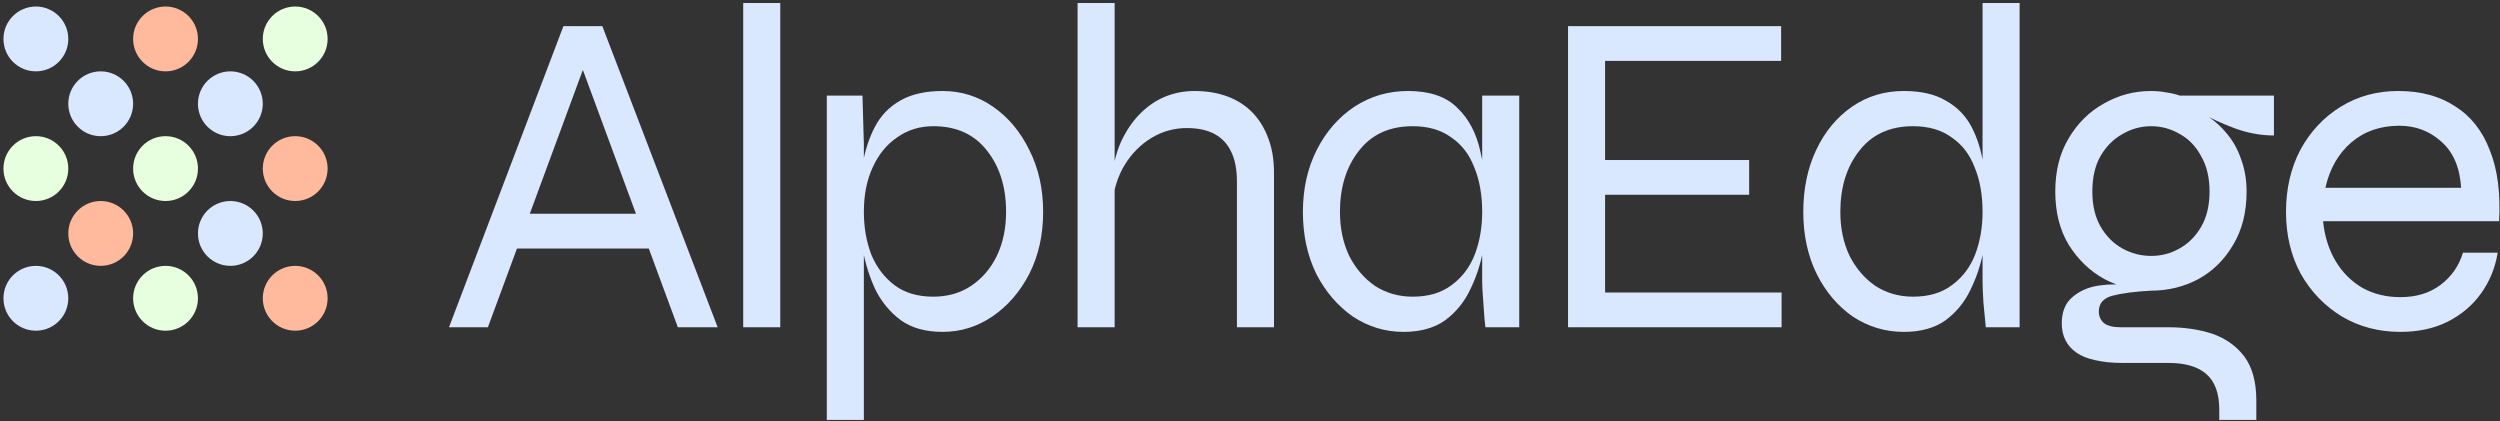 <svg width="605" height="102" viewBox="0 0 605 102" fill="none" xmlns="http://www.w3.org/2000/svg">
<rect x="0" y="0" width="605" height="102" fill="#333333" stroke="none"/>
<g clip-path="url(#clip0_800_189)">
<path d="M8.681 32.952H8.681C4.348 32.952 0.836 36.465 0.836 40.797V40.797C0.836 45.13 4.348 48.643 8.681 48.643H8.681C13.014 48.643 16.526 45.13 16.526 40.797V40.797C16.526 36.465 13.014 32.952 8.681 32.952Z" fill="#E7FFDE"/>
<path d="M8.681 1.577H8.681C4.348 1.577 0.836 5.09 0.836 9.422V9.422C0.836 13.755 4.348 17.268 8.681 17.268H8.681C13.014 17.268 16.526 13.755 16.526 9.422V9.422C16.526 5.09 13.014 1.577 8.681 1.577Z" fill="#D9E7FF"/>
<path d="M8.681 64.34H8.681C4.348 64.34 0.836 67.852 0.836 72.185V72.185C0.836 76.518 4.348 80.03 8.681 80.03H8.681C13.014 80.03 16.526 76.518 16.526 72.185V72.185C16.526 67.852 13.014 64.34 8.681 64.34Z" fill="#D9E7FF"/>
<path d="M40.061 32.952H40.061C35.728 32.952 32.216 36.465 32.216 40.797V40.797C32.216 45.13 35.728 48.643 40.061 48.643H40.061C44.394 48.643 47.906 45.13 47.906 40.797V40.797C47.906 36.465 44.394 32.952 40.061 32.952Z" fill="#E7FFDE"/>
<path d="M40.061 1.577H40.061C35.728 1.577 32.216 5.09 32.216 9.422V9.422C32.216 13.755 35.728 17.268 40.061 17.268H40.061C44.394 17.268 47.906 13.755 47.906 9.422V9.422C47.906 5.09 44.394 1.577 40.061 1.577Z" fill="#FFB99D"/>
<path d="M40.061 64.34H40.061C35.728 64.34 32.216 67.852 32.216 72.185V72.185C32.216 76.518 35.728 80.03 40.061 80.03H40.061C44.394 80.03 47.906 76.518 47.906 72.185V72.185C47.906 67.852 44.394 64.34 40.061 64.34Z" fill="#E7FFDE"/>
<path d="M71.441 32.952H71.441C67.108 32.952 63.596 36.465 63.596 40.797V40.797C63.596 45.13 67.108 48.643 71.441 48.643H71.441C75.773 48.643 79.286 45.13 79.286 40.797V40.797C79.286 36.465 75.773 32.952 71.441 32.952Z" fill="#FFB99D"/>
<path d="M71.441 1.577H71.441C67.108 1.577 63.596 5.09 63.596 9.422V9.422C63.596 13.755 67.108 17.268 71.441 17.268H71.441C75.773 17.268 79.286 13.755 79.286 9.422V9.422C79.286 5.09 75.773 1.577 71.441 1.577Z" fill="#E7FFDE"/>
<path d="M71.441 64.34H71.441C67.108 64.34 63.596 67.852 63.596 72.185V72.185C63.596 76.518 67.108 80.03 71.441 80.03H71.441C75.773 80.03 79.286 76.518 79.286 72.185V72.185C79.286 67.852 75.773 64.34 71.441 64.34Z" fill="#FFB99D"/>
<path d="M24.371 17.267H24.371C20.038 17.267 16.526 20.779 16.526 25.112V25.112C16.526 29.445 20.038 32.957 24.371 32.957H24.371C28.704 32.957 32.216 29.445 32.216 25.112V25.112C32.216 20.779 28.704 17.267 24.371 17.267Z" fill="#D9E7FF"/>
<path d="M24.371 48.645H24.371C20.038 48.645 16.526 52.158 16.526 56.491V56.491C16.526 60.824 20.038 64.336 24.371 64.336H24.371C28.704 64.336 32.216 60.824 32.216 56.491V56.491C32.216 52.158 28.704 48.645 24.371 48.645Z" fill="#FFB99D"/>
<path d="M55.747 17.267H55.747C51.414 17.267 47.902 20.779 47.902 25.112V25.112C47.902 29.445 51.414 32.957 55.747 32.957H55.747C60.08 32.957 63.592 29.445 63.592 25.112V25.112C63.592 20.779 60.08 17.267 55.747 17.267Z" fill="#D9E7FF"/>
<path d="M55.747 48.645H55.747C51.414 48.645 47.902 52.158 47.902 56.491V56.491C47.902 60.824 51.414 64.336 55.747 64.336H55.747C60.08 64.336 63.592 60.824 63.592 56.491V56.491C63.592 52.158 60.08 48.645 55.747 48.645Z" fill="#D9E7FF"/>
<path d="M123.455 60.137V51.73H158.431V60.137H123.455ZM108.657 79.195L136.347 6.327H145.764L173.678 79.195H164.037L139.71 13.278H142.4L118.074 79.195H108.657Z" fill="#D9E7FF"/>
<path d="M179.857 0.722H188.825V79.195H179.857V0.722Z" fill="#D9E7FF"/>
<path d="M228.115 80.316C224.004 80.316 220.641 79.382 218.025 77.513C215.41 75.57 213.354 73.104 211.859 70.114C210.439 67.05 209.43 63.874 208.832 60.586C208.234 57.222 207.935 54.121 207.935 51.281C207.935 47.245 208.197 43.471 208.72 39.958C209.318 36.446 210.328 33.344 211.747 30.654C213.167 27.963 215.185 25.87 217.801 24.376C220.492 22.806 223.929 22.021 228.115 22.021C232.599 22.021 236.672 23.292 240.334 25.833C243.996 28.374 246.911 31.849 249.078 36.259C251.32 40.668 252.442 45.675 252.442 51.281C252.442 56.886 251.32 61.893 249.078 66.303C246.836 70.638 243.847 74.075 240.109 76.617C236.448 79.083 232.449 80.316 228.115 80.316ZM225.873 71.796C229.31 71.796 232.337 70.936 234.953 69.218C237.643 67.424 239.736 64.995 241.231 61.931C242.725 58.792 243.473 55.242 243.473 51.281C243.473 45.302 241.941 40.369 238.877 36.483C235.812 32.522 231.478 30.541 225.873 30.541C222.584 30.541 219.669 31.438 217.128 33.232C214.587 34.951 212.607 37.38 211.186 40.519C209.767 43.583 209.057 47.17 209.057 51.281C209.057 55.018 209.655 58.456 210.85 61.594C212.121 64.659 213.989 67.125 216.455 68.993C218.922 70.862 222.061 71.796 225.873 71.796ZM200.088 23.142H208.72L209.057 34.913V101.616H200.088V23.142Z" fill="#D9E7FF"/>
<path d="M299.338 79.195V43.994C299.338 41.079 298.89 38.688 297.993 36.819C297.096 34.876 295.752 33.419 293.957 32.447C292.164 31.476 289.922 30.99 287.231 30.99C284.167 30.99 281.327 31.775 278.711 33.344C276.095 34.914 273.928 37.081 272.209 39.846C270.565 42.537 269.556 45.676 269.183 49.263L269.071 42.761C269.443 39.622 270.191 36.782 271.312 34.241C272.508 31.7 273.966 29.533 275.684 27.739C277.478 25.87 279.496 24.451 281.738 23.479C284.055 22.507 286.484 22.022 289.025 22.022C292.014 22.022 294.705 22.47 297.096 23.367C299.488 24.264 301.505 25.572 303.15 27.291C304.794 29.009 306.065 31.102 306.961 33.568C307.858 35.96 308.307 38.688 308.307 41.752V79.195H299.338ZM260.775 79.195V0.722H269.742V79.195H260.775Z" fill="#D9E7FF"/>
<path d="M339.629 80.316C335.22 80.316 331.147 79.083 327.41 76.617C323.748 74.075 320.795 70.638 318.553 66.303C316.386 61.893 315.302 56.886 315.302 51.281C315.302 45.675 316.424 40.668 318.666 36.259C320.908 31.849 323.935 28.374 327.747 25.833C331.632 23.292 335.968 22.021 340.751 22.021C345.982 22.021 349.943 23.367 352.633 26.057C355.398 28.673 357.268 32.186 358.239 36.595C359.285 41.005 359.809 45.9 359.809 51.281C359.809 54.121 359.51 57.222 358.911 60.586C358.313 63.874 357.268 67.05 355.772 70.114C354.353 73.104 352.335 75.57 349.718 77.513C347.103 79.382 343.74 80.316 339.629 80.316ZM341.871 71.796C345.683 71.796 348.822 70.862 351.288 68.993C353.829 67.125 355.698 64.659 356.894 61.594C358.089 58.456 358.687 55.018 358.687 51.281C358.687 47.17 358.052 43.583 356.782 40.519C355.585 37.38 353.717 34.951 351.176 33.232C348.71 31.438 345.608 30.541 341.871 30.541C336.267 30.541 331.931 32.522 328.867 36.483C325.804 40.369 324.271 45.302 324.271 51.281C324.271 55.242 325.019 58.792 326.513 61.931C328.083 64.995 330.175 67.424 332.791 69.218C335.482 70.936 338.509 71.796 341.871 71.796ZM358.687 23.142H367.656V79.195H359.472C359.472 79.195 359.397 78.522 359.248 77.177C359.173 75.832 359.061 74.262 358.911 72.469C358.762 70.675 358.687 69.18 358.687 67.984V23.142Z" fill="#D9E7FF"/>
<path d="M388.433 47.133V70.787H431.145V79.195H379.465V6.327H431.033V14.735H388.433V38.725H423.297V47.133H388.433Z" fill="#D9E7FF"/>
<path d="M460.719 80.316C456.236 80.316 452.126 79.083 448.388 76.617C444.726 74.076 441.812 70.638 439.644 66.303C437.477 61.894 436.394 56.886 436.394 51.281C436.394 45.676 437.439 40.668 439.532 36.259C441.625 31.849 444.503 28.374 448.164 25.833C451.826 23.292 456.011 22.022 460.719 22.022C464.905 22.022 468.306 22.806 470.922 24.376C473.612 25.87 475.667 27.963 477.087 30.654C478.507 33.344 479.478 36.446 480.002 39.958C480.6 43.471 480.899 47.245 480.899 51.281C480.899 54.121 480.6 57.222 480.002 60.586C479.404 63.874 478.358 67.05 476.863 70.115C475.443 73.104 473.425 75.57 470.81 77.513C468.194 79.382 464.831 80.316 460.719 80.316ZM462.962 71.796C466.773 71.796 469.913 70.862 472.379 68.993C474.92 67.125 476.788 64.659 477.984 61.594C479.179 58.456 479.777 55.018 479.777 51.281C479.777 47.17 479.142 43.583 477.872 40.519C476.676 37.38 474.808 34.951 472.267 33.232C469.8 31.438 466.699 30.542 462.962 30.542C457.357 30.542 453.022 32.522 449.957 36.483C446.894 40.369 445.361 45.302 445.361 51.281C445.361 55.242 446.109 58.792 447.603 61.931C449.173 64.995 451.266 67.424 453.882 69.218C456.572 70.937 459.599 71.796 462.962 71.796ZM479.777 0.722H488.746V79.195H480.563C480.413 77.551 480.226 75.608 480.002 73.365C479.852 71.123 479.777 69.33 479.777 67.984V0.722Z" fill="#D9E7FF"/>
<path d="M520.582 70.339C516.622 70.339 512.847 69.404 509.26 67.536C505.748 65.593 502.87 62.828 500.628 59.24C498.46 55.653 497.377 51.355 497.377 46.348C497.377 41.341 498.46 37.044 500.628 33.456C502.795 29.794 505.635 26.991 509.147 25.048C512.66 23.03 516.472 22.021 520.582 22.021C521.853 22.021 523.049 22.134 524.17 22.358C525.365 22.507 526.487 22.769 527.533 23.142H550.29V32.783C547.076 32.783 543.863 32.186 540.649 30.99C537.511 29.794 534.82 28.561 532.577 27.29L532.13 26.842C534.745 28.262 536.875 29.944 538.519 31.887C540.238 33.83 541.509 36.035 542.331 38.501C543.227 40.892 543.676 43.508 543.676 46.348C543.676 51.355 542.593 55.653 540.425 59.24C538.332 62.828 535.529 65.593 532.017 67.536C528.504 69.404 524.692 70.339 520.582 70.339ZM537.062 101.616V99.15C537.062 95.188 536.015 92.311 533.923 90.517C531.905 88.724 528.841 87.827 524.73 87.827H513.52C511.054 87.827 508.886 87.603 507.018 87.154C505.224 86.781 503.729 86.183 502.534 85.361C501.337 84.538 500.441 83.529 499.843 82.334C499.245 81.138 498.946 79.793 498.946 78.298C498.946 75.458 499.806 73.328 501.524 71.908C503.244 70.413 505.374 69.479 507.915 69.105C510.456 68.732 512.885 68.732 515.201 69.105L520.582 70.339C516.547 70.563 513.408 70.974 511.166 71.572C508.998 72.17 507.915 73.44 507.915 75.383C507.915 76.504 508.326 77.439 509.147 78.186C510.045 78.859 511.352 79.195 513.072 79.195H524.73C528.617 79.195 532.167 79.718 535.38 80.764C538.594 81.885 541.172 83.716 543.116 86.257C545.059 88.873 546.03 92.423 546.03 96.907V101.616H537.062ZM520.582 61.931C523.049 61.931 525.328 61.333 527.42 60.137C529.589 58.941 531.345 57.185 532.689 54.868C534.035 52.551 534.708 49.711 534.708 46.348C534.708 42.985 534.035 40.145 532.689 37.828C531.419 35.437 529.701 33.643 527.533 32.447C525.365 31.177 523.049 30.541 520.582 30.541C518.116 30.541 515.799 31.177 513.632 32.447C511.464 33.643 509.708 35.399 508.363 37.716C507.018 40.033 506.345 42.91 506.345 46.348C506.345 49.711 507.018 52.551 508.363 54.868C509.708 57.185 511.464 58.941 513.632 60.137C515.799 61.333 518.116 61.931 520.582 61.931Z" fill="#D9E7FF"/>
<path d="M596.038 61.146H604.446C603.848 64.808 602.503 68.097 600.411 71.011C598.392 73.851 595.702 76.131 592.339 77.85C589.051 79.494 585.239 80.316 580.904 80.316C575.673 80.316 570.964 79.083 566.779 76.617C562.594 74.075 559.268 70.638 556.802 66.303C554.41 61.893 553.214 56.886 553.214 51.281C553.214 45.675 554.373 40.668 556.689 36.259C559.081 31.849 562.332 28.374 566.442 25.833C570.553 23.292 575.187 22.021 580.343 22.021C585.799 22.021 590.395 23.255 594.133 25.721C597.945 28.113 600.747 31.662 602.541 36.371C604.409 41.005 605.156 46.722 604.783 53.523H562.183C562.556 57.185 563.566 60.399 565.21 63.164C566.853 65.929 569.022 68.097 571.711 69.666C574.402 71.161 577.466 71.908 580.904 71.908C584.716 71.908 587.929 70.936 590.545 68.993C593.235 66.975 595.067 64.36 596.038 61.146ZM580.68 30.429C576.047 30.429 572.16 31.775 569.022 34.465C565.882 37.156 563.789 40.818 562.743 45.451H595.589C595.291 40.519 593.684 36.782 590.769 34.241C587.929 31.7 584.567 30.429 580.68 30.429Z" fill="#D9E7FF"/>
</g>
<defs>
<clipPath id="clip0_800_189">
<rect width="605" height="101.325" fill="white" transform="translate(0 0.608)"/>
</clipPath>
</defs>
</svg>
